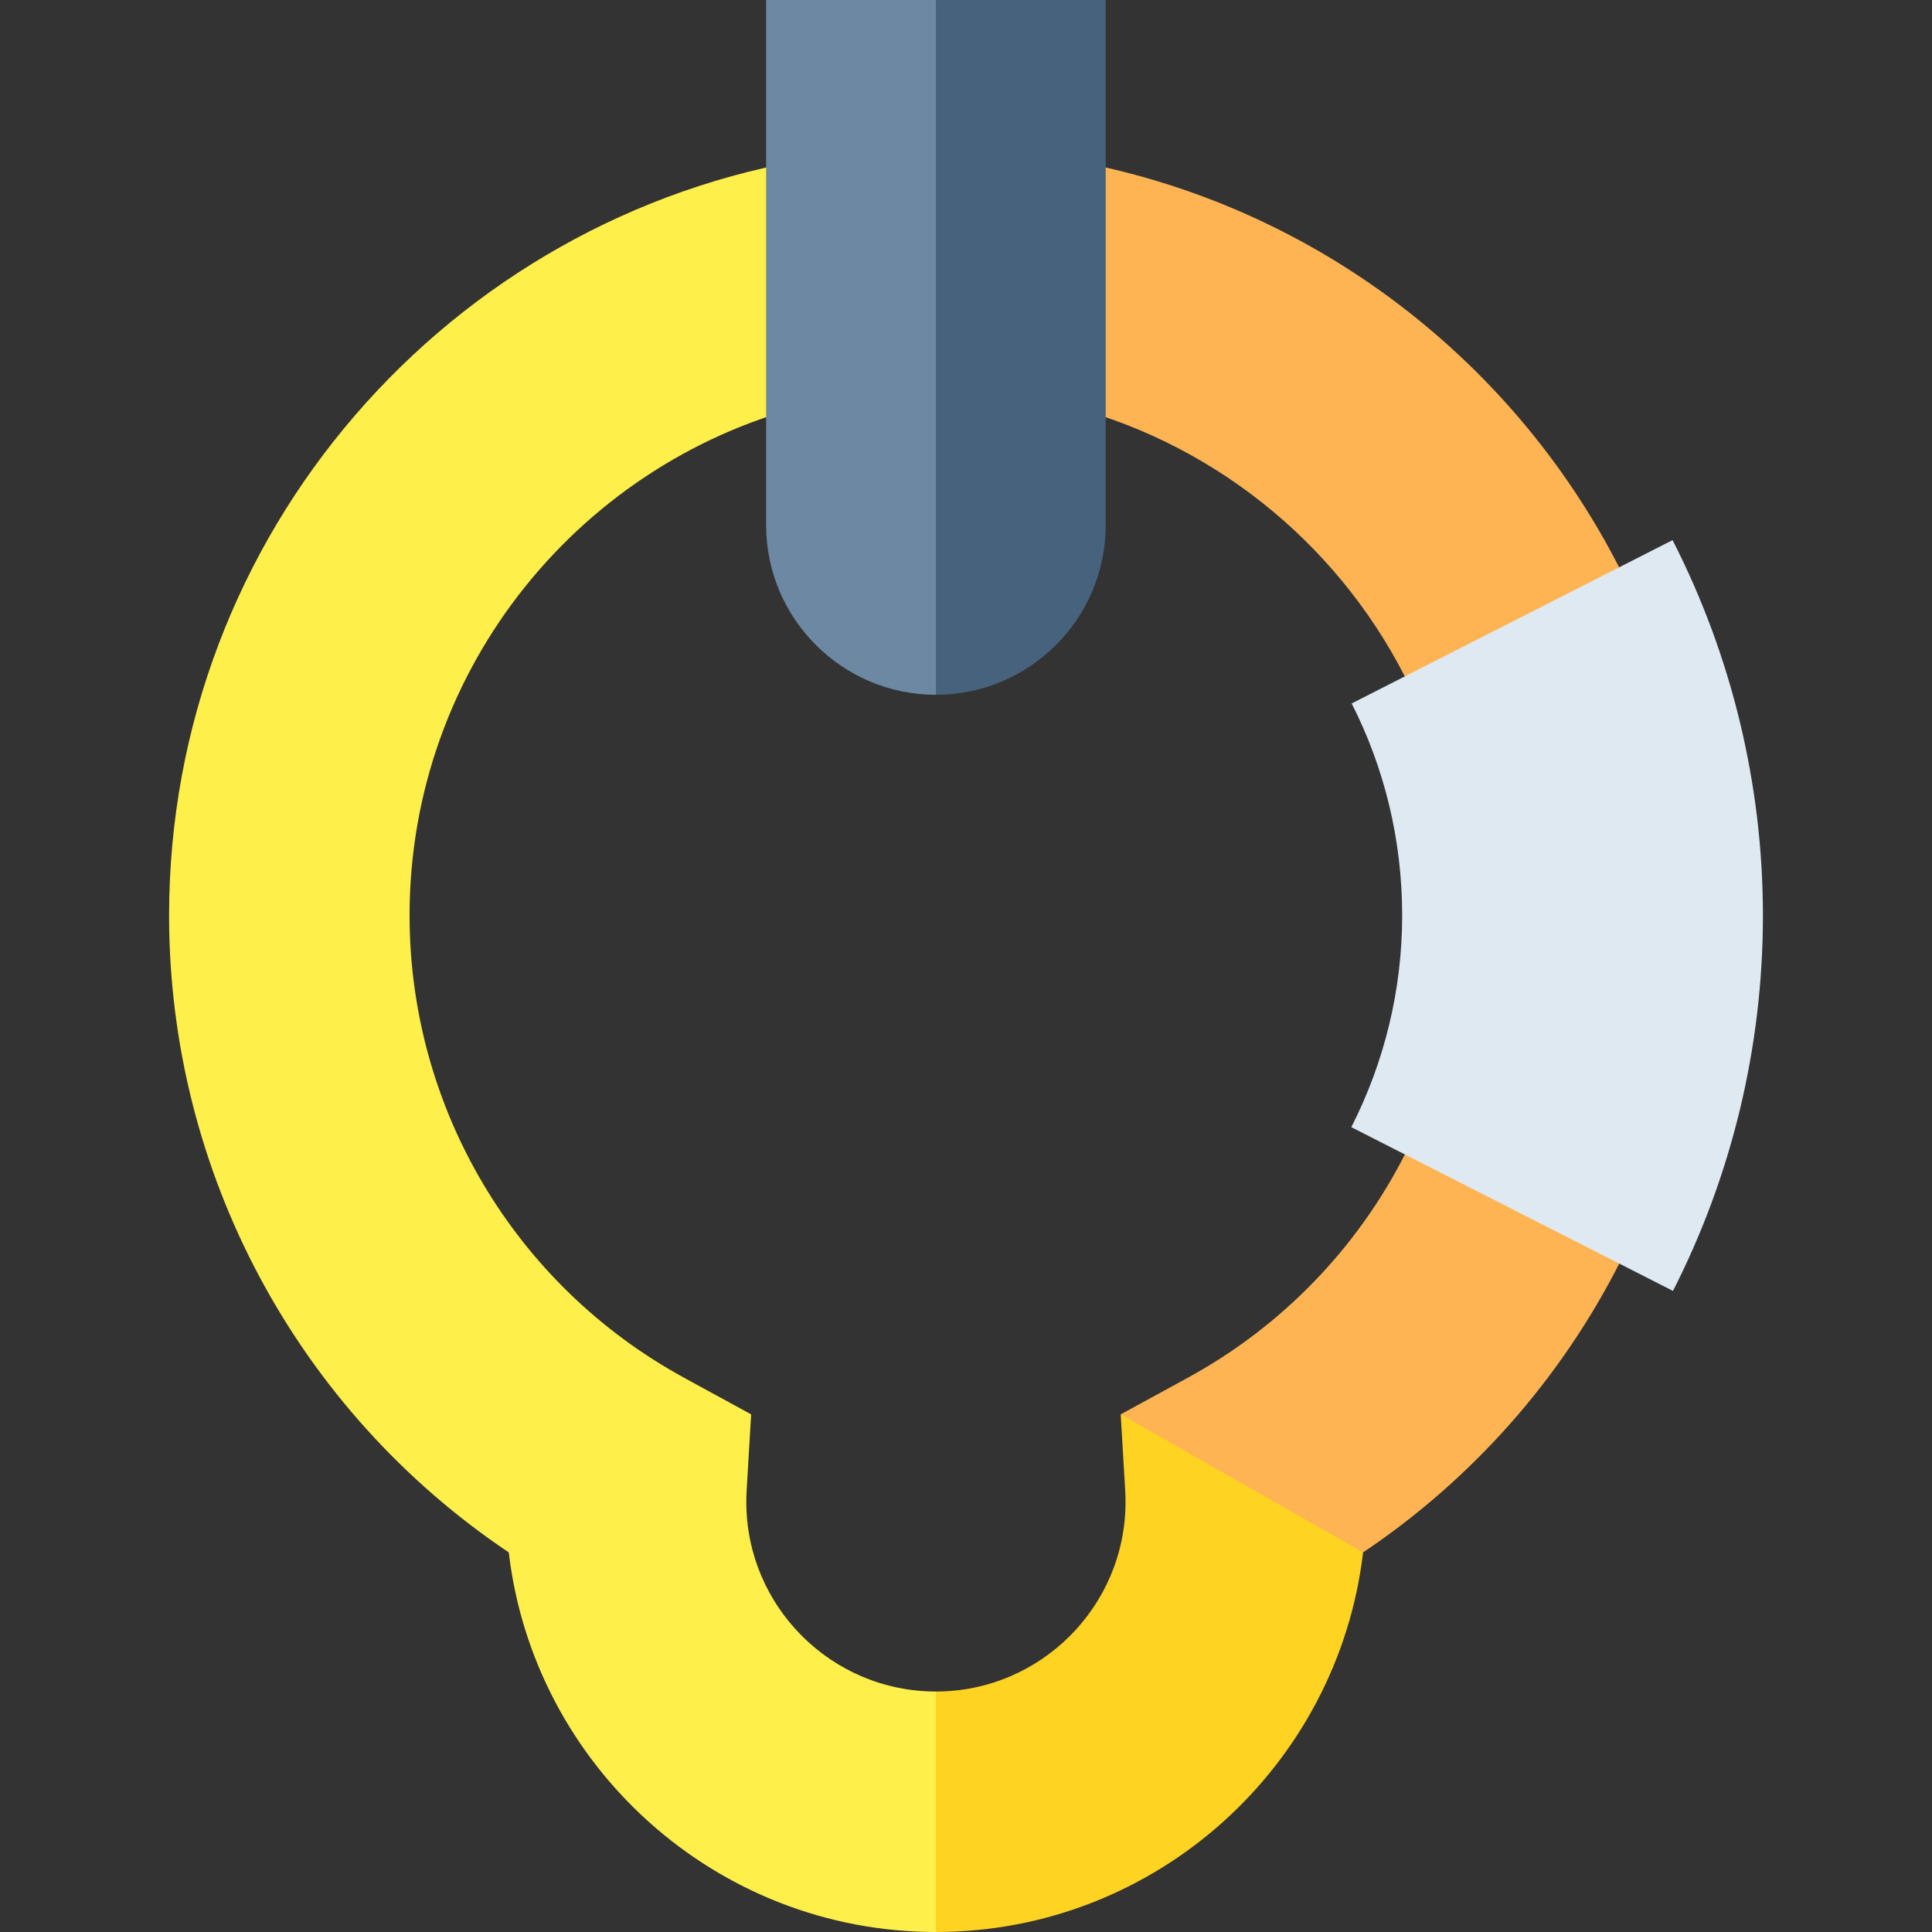 <svg id="Layer_1" enable-background="new 0 0 512 512" height="512" viewBox="0 0 512 512" width="512" xmlns="http://www.w3.org/2000/svg"><rect x="0" y="0" width="512" height="512" fill="#333333" stroke="none"/><g><path d="m197.779 398.02c0-1.01.03-2.03.09-3.04l1.19-20.16-17.73-9.68c-44.9-24.5-72.79-71.46-72.79-122.54 0-65.96 46.01-121.37 107.62-135.82h31.87l20-31.69-20-33.22h-31.87c-96.97 15.33-171.35 99.51-171.35 200.73 0 68.15 34.06 131.26 90.02 168.8 6.64 56.57 54.88 100.6 113.2 100.6l20-31.609-20-32.121c-27.71 0-50.25-22.55-50.25-50.25z" fill="#ffef4a"/><path d="m361.839 364.66-.61 46.74c-6.64 56.57-54.88 100.6-113.2 100.6v-63.73c27.71 0 50.25-22.55 50.25-50.25 0-1.01-.03-2.03-.09-3.04l-1.19-20.16z" fill="#ffd321"/><path d="m372.289 179.25 39.245 10.032 17.555-38.932c-29.05-56.77-84.02-98.17-149.19-108.48h-31.87v64.91h31.87c40.32 9.46 73.96 36.46 92.39 72.47z" fill="#ffb454"/><path d="m372.419 305.74c-12.56 24.73-32.43 45.62-57.68 59.4l-17.74 9.68 64.23 36.58c29.14-19.55 52.34-46.03 67.89-76.54l-16.468-38.458z" fill="#ffb454"/><path d="m467.191 242.595c0 35.181-8.381 69.162-23.837 99.511l-85.245-43.393c8.71-17.091 13.48-36.254 13.48-56.118 0-20.119-4.769-39.239-13.384-56.171l85.043-43.286c15.626 30.592 23.943 64.658 23.943 99.457z" fill="#dfe9f2"/><path d="m203.029 0v139.15c0 24.8 20.19 44.98 45 44.98l20-110.043-20-74.087z" fill="#6c88a3"/><path d="m293.029 0v139.15c0 24.8-20.19 44.98-45 44.98v-184.13z" fill="#47627c"/></g></svg>
